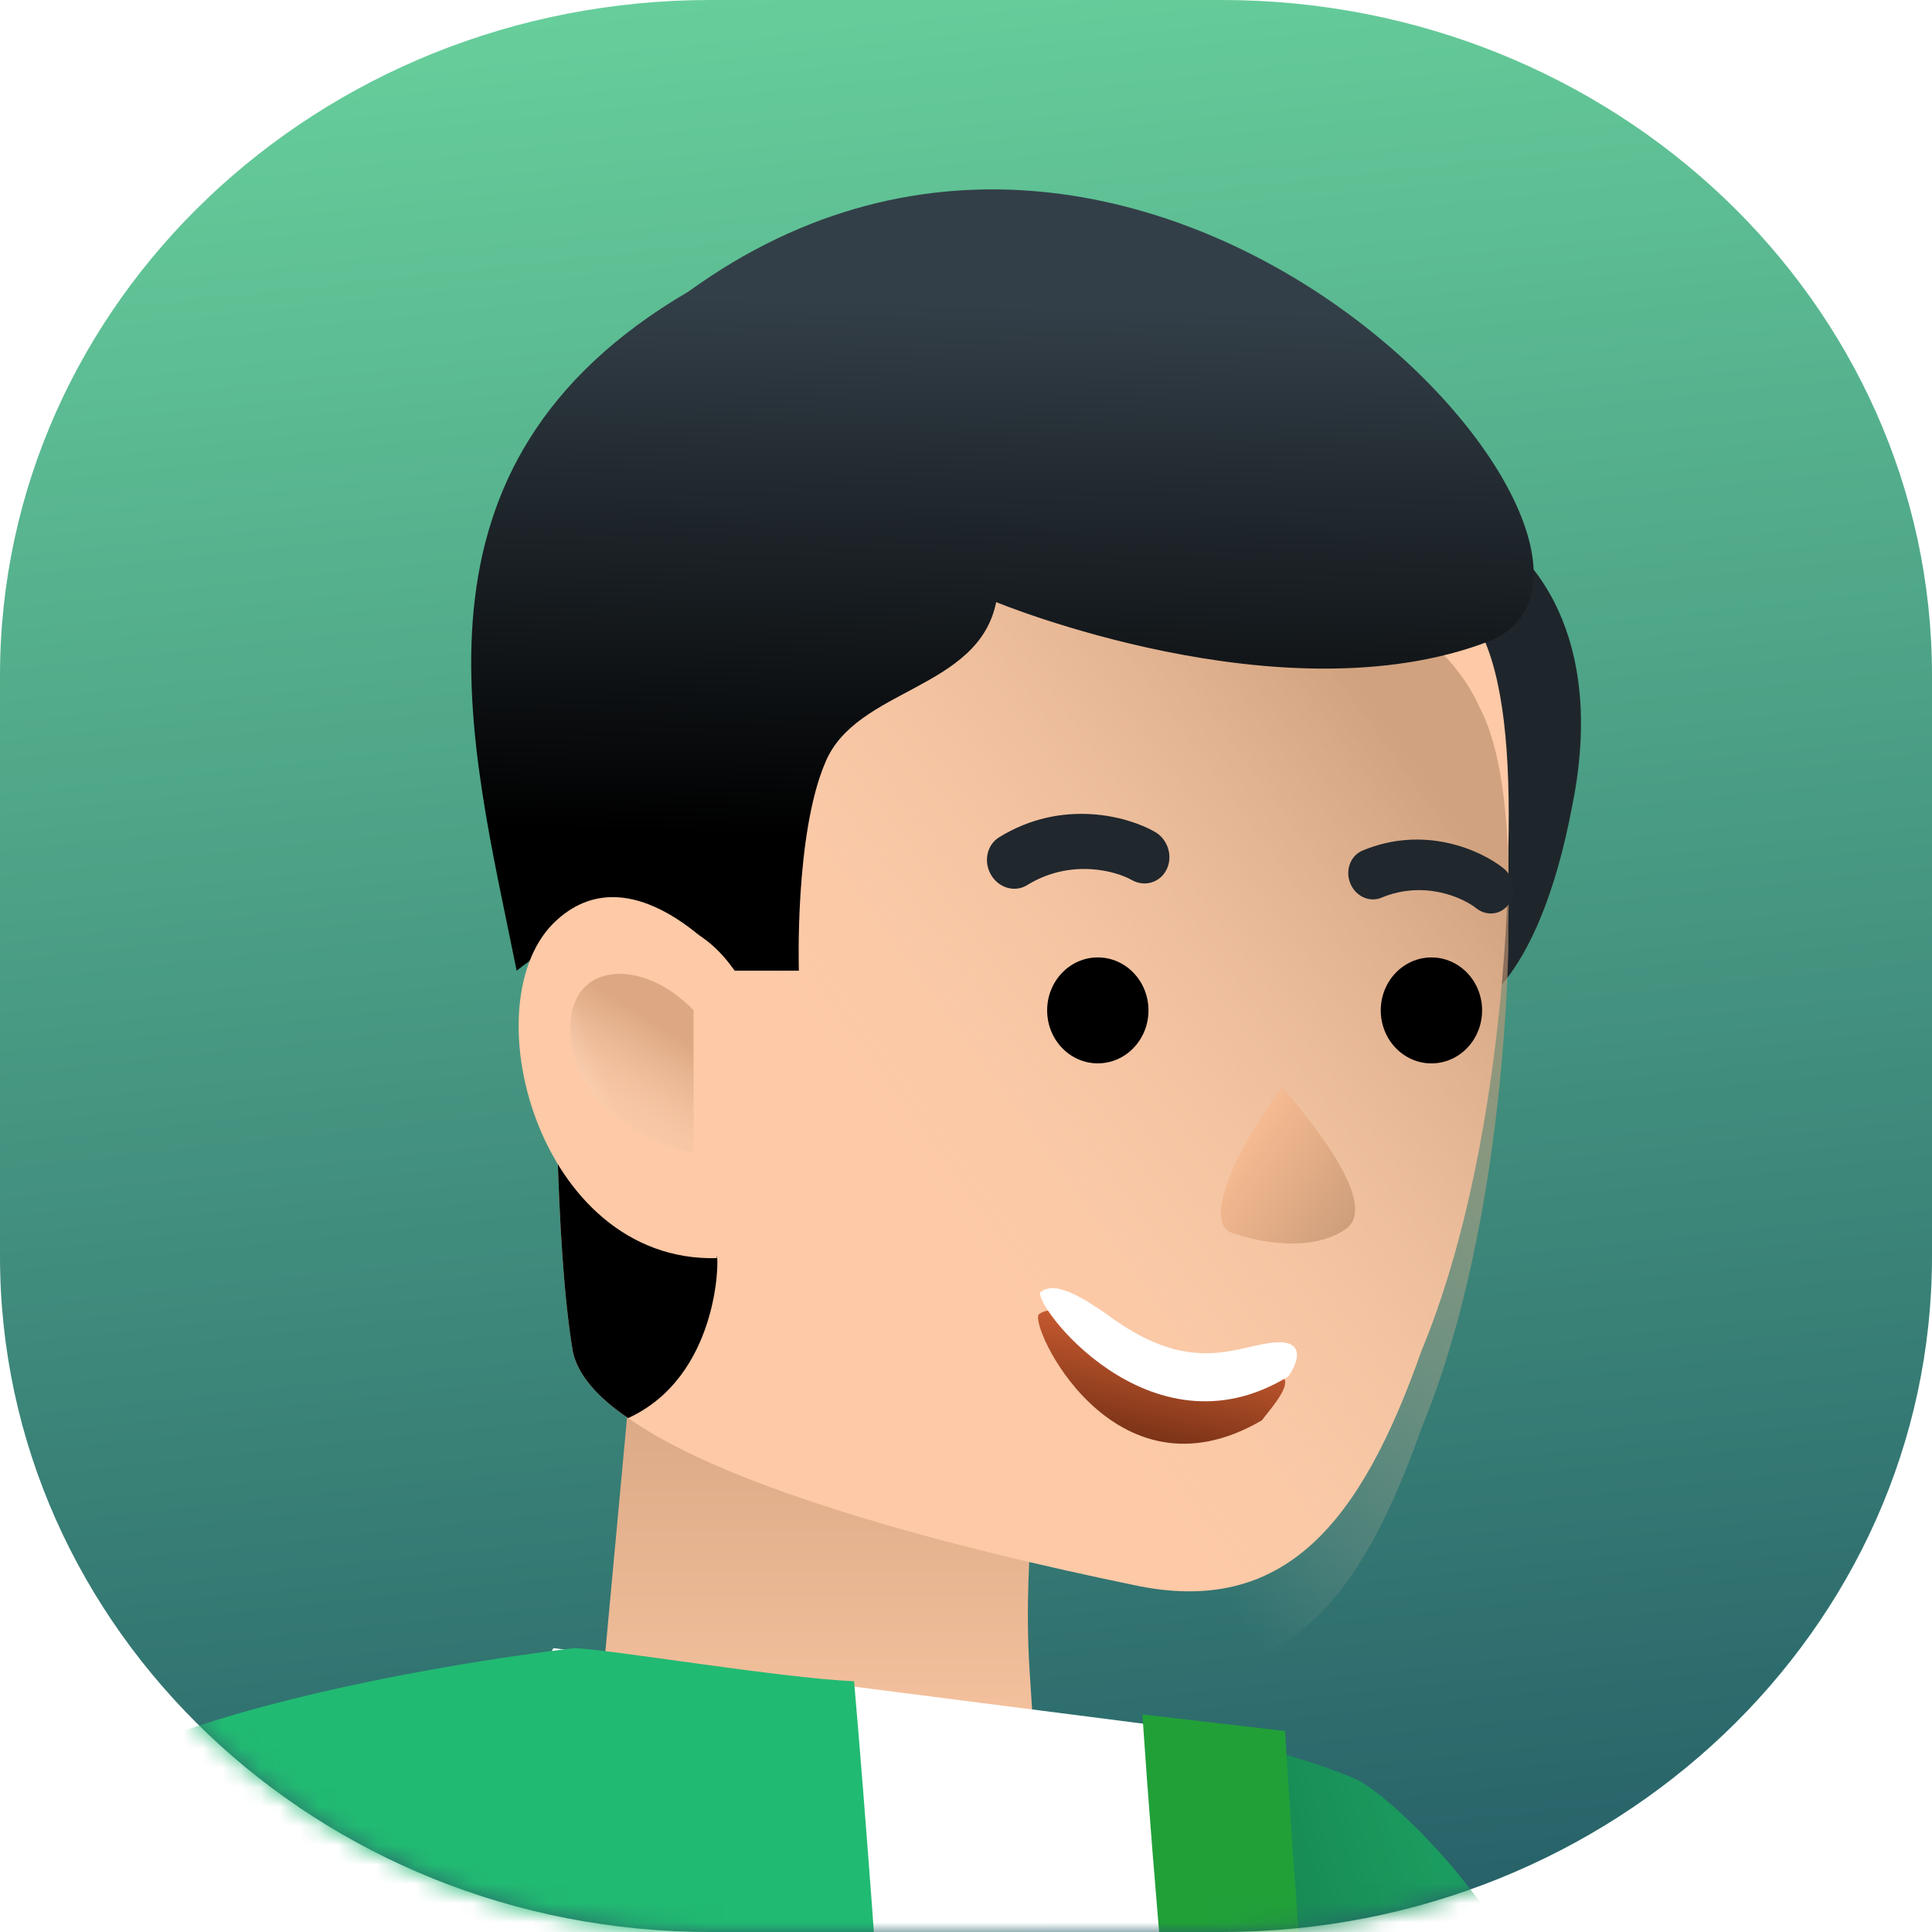 <?xml version="1.0" encoding="UTF-8"?> <svg xmlns="http://www.w3.org/2000/svg" width="100" height="100" viewBox="0 0 100 100" fill="none"> <path d="M100 34.965C100 15.654 83.54 0 63.235 0H36.765C16.46 0 0 15.654 0 34.965V65.035C0 84.346 16.46 100 36.765 100H63.235C83.54 100 100 84.346 100 65.035V34.965Z" fill="url(#paint0_linear)"></path> <mask id="mask0" style="mask-type:alpha" maskUnits="userSpaceOnUse" x="0" y="0" width="100" height="100"> <path d="M100 34.965C100 15.654 83.54 0 63.235 0H36.765C16.46 0 0 15.654 0 34.965V65.035C0 84.346 16.46 100 36.765 100H63.235C83.54 100 100 84.346 100 65.035V34.965Z" fill="white"></path> </mask> <g mask="url(#mask0)"> <path d="M78.071 28.167C78.071 28.167 83.35 31.767 81.399 41.605C79.563 51.444 75.891 52.404 75.891 52.404C75.891 52.404 70.382 30.807 78.071 28.167Z" fill="#1F262B"></path> <path d="M53.973 74.002C53.973 74.002 52.905 80.196 53.284 86.361C53.663 92.526 53.973 94.694 53.973 94.694C38.681 92.232 31.19 87.034 31.19 87.034L32.76 70.074C35.859 67.794 45.136 71.242 50.071 72.682C52.366 73.402 53.973 74.002 53.973 74.002Z" fill="url(#paint1_linear)"></path> <path d="M78.072 43.884C78.072 44.364 78.072 44.724 78.072 45.204C77.842 53.003 76.58 62.688 73.574 69.921C70.434 78.827 66.481 83.72 58.678 82.04C49.383 80.12 37.792 77.121 32.514 73.401C30.907 72.321 29.874 71.121 29.645 69.921C29.186 67.162 28.956 63.322 28.842 59.122C28.497 46.524 29.301 30.805 29.301 30.805C40.547 16.167 71.875 21.927 76.58 32.605C77.842 35.005 78.186 39.085 78.072 43.884Z" fill="#FDC9A6"></path> <g filter="url(#filter0_i)"> <path d="M78.072 43.884C78.072 44.364 78.072 44.724 78.072 45.204C77.842 53.003 76.58 62.688 73.574 69.921C70.434 78.827 66.481 83.72 58.678 82.04C49.383 80.12 37.792 77.121 32.514 73.401C30.907 72.321 29.874 71.121 29.645 69.921C29.186 67.162 28.956 63.322 28.842 59.122C28.497 46.524 29.301 30.805 29.301 30.805C40.547 16.167 71.875 21.927 76.58 32.605C77.842 35.005 78.186 39.085 78.072 43.884Z" fill="url(#paint2_linear)" fill-opacity="0.7"></path> </g> <path d="M56.822 55.039C55.374 55.039 54.2 53.812 54.2 52.298C54.2 50.783 55.374 49.556 56.822 49.556C58.271 49.556 59.445 50.783 59.445 52.298C59.445 53.812 58.271 55.039 56.822 55.039Z" fill="black"></path> <path d="M74.091 55.041C72.642 55.041 71.468 53.813 71.468 52.298C71.468 50.784 72.642 49.557 74.091 49.557C75.539 49.557 76.713 50.784 76.713 52.298C76.713 53.813 75.539 55.041 74.091 55.041Z" fill="black"></path> <path fill-rule="evenodd" clip-rule="evenodd" d="M69.888 45.715C70.158 46.389 70.878 46.725 71.498 46.466C73.741 45.529 75.766 46.495 76.407 47.008C76.959 47.45 77.722 47.345 78.112 46.774C78.501 46.203 78.37 45.382 77.818 44.94C76.665 44.017 73.737 42.682 70.522 44.026C69.902 44.285 69.618 45.041 69.888 45.715Z" fill="#20272D"></path> <path fill-rule="evenodd" clip-rule="evenodd" d="M51.295 45.281C51.695 45.966 52.531 46.205 53.162 45.816C55.446 44.407 57.798 45.102 58.575 45.547C59.245 45.93 60.057 45.683 60.388 44.995C60.72 44.307 60.446 43.439 59.777 43.056C58.378 42.255 54.988 41.318 51.713 43.337C51.082 43.727 50.894 44.597 51.295 45.281Z" fill="#20272D"></path> <path d="M69.665 63.606C67.943 64.84 65.126 64.29 63.934 63.861C61.872 63.466 64.528 58.627 66.372 56.27C68.015 58.192 71.387 62.372 69.665 63.606Z" fill="url(#paint3_linear)"></path> <g filter="url(#filter1_d)"> <path d="M65.777 70.154C67.481 70.069 65.792 71.869 65.313 72.516C57.572 77.046 53.173 67.448 53.785 67.016C54.397 66.585 55.408 66.802 57.725 68.425C62.358 71.671 63.648 70.26 65.777 70.154Z" fill="url(#paint4_linear)"></path> </g> <path d="M66.052 69.481C67.633 69.386 67.131 70.618 66.682 71.246C59.465 75.671 53.3 67.287 53.871 66.866C54.442 66.445 55.379 66.647 57.517 68.192C61.792 71.282 64.076 69.6 66.052 69.481Z" fill="white"></path> <path d="M32.513 73.4C30.906 72.32 29.874 71.12 29.644 69.92C29.185 67.16 28.956 63.321 28.841 59.121L37.103 65.001C37.218 65.121 37.218 71.24 32.513 73.4Z" fill="black"></path> <path d="M26.742 50.243C26.742 50.243 33.89 44.244 38.021 50.243H41.349C41.349 50.243 41.12 43.164 42.726 39.444C44.333 35.605 50.644 35.725 51.562 31.165C51.562 31.165 66.366 37.284 77.038 33.205C87.71 29.005 59.884 -2.477 35.637 15.09C20.26 24.089 24.332 38.244 26.742 50.243Z" fill="url(#paint5_linear)"></path> <path d="M38.021 50.242C38.021 50.242 32.972 43.883 28.841 47.603C24.251 51.682 27.808 65.361 37.103 65.121L38.021 50.242Z" fill="#FDC9A6"></path> <g opacity="0.5"> <path d="M35.899 59.679V52.294C33.021 49.285 28.835 49.832 29.62 54.208C30.248 57.71 34.068 59.315 35.899 59.679Z" fill="url(#paint6_linear)"></path> <path d="M35.899 59.679V52.294C33.021 49.285 28.835 49.832 29.62 54.208C30.248 57.71 34.068 59.315 35.899 59.679Z" fill="url(#paint7_linear)"></path> </g> <path d="M105.21 241.073L129.527 223.025C107.471 204.977 83.473 117.911 81.011 107.615C79.01 99.249 71.984 93.029 70.343 92.171C69.03 91.484 63.198 89.648 59.214 89.244C52.747 138.942 71.532 189.935 105.21 241.073Z" fill="url(#paint8_linear)"></path> <path fill-rule="evenodd" clip-rule="evenodd" d="M0.501 221.072H85.933C67.347 173.822 62.137 122.623 62.137 89.597L28.646 85.307C9.627 117.288 4.257 168.244 0.501 221.072Z" fill="white"></path> <path d="M44.207 87.023C40.339 86.846 31.613 85.375 29.723 85.307C22.44 86.165 6.927 88.91 3.138 93.029C2.91 131.294 3.054 211.878 3.054 231.167H55.641C49.195 167.535 46.638 114.962 44.207 87.023Z" fill="#21BA72"></path> <path d="M12.081 135.929C12.081 110.532 6.61 96.175 3.875 92.171C-34.201 117.568 -38.797 204.569 -36.335 244.896H3.054C3.054 188.611 9.072 148.799 12.081 135.929Z" fill="#21BA72"></path> <path d="M82.926 230.31C69.797 192.558 61.591 125.061 59.129 88.739L66.514 89.597C68.976 130.781 75.541 174.54 94.415 230.31H82.926Z" fill="#21A038"></path> </g> <defs> <filter id="filter0_i" x="28.756" y="22.006" width="49.337" height="64.362" filterUnits="userSpaceOnUse" color-interpolation-filters="sRGB"> <feFlood flood-opacity="0" result="BackgroundImageFix"></feFlood> <feBlend mode="normal" in="SourceGraphic" in2="BackgroundImageFix" result="shape"></feBlend> <feColorMatrix in="SourceAlpha" type="matrix" values="0 0 0 0 0 0 0 0 0 0 0 0 0 0 0 0 0 0 127 0" result="hardAlpha"></feColorMatrix> <feOffset dy="4"></feOffset> <feGaussianBlur stdDeviation="2"></feGaussianBlur> <feComposite in2="hardAlpha" operator="arithmetic" k2="-1" k3="1"></feComposite> <feColorMatrix type="matrix" values="0 0 0 0 0.992 0 0 0 0 0.865 0 0 0 0 0.617 0 0 0 0.25 0"></feColorMatrix> <feBlend mode="normal" in2="shape" result="effect1_innerShadow"></feBlend> </filter> <filter id="filter1_d" x="52.728" y="66.823" width="14.793" height="8.905" filterUnits="userSpaceOnUse" color-interpolation-filters="sRGB"> <feFlood flood-opacity="0" result="BackgroundImageFix"></feFlood> <feColorMatrix in="SourceAlpha" type="matrix" values="0 0 0 0 0 0 0 0 0 0 0 0 0 0 0 0 0 0 127 0" result="hardAlpha"></feColorMatrix> <feOffset dy="1"></feOffset> <feGaussianBlur stdDeviation="0.5"></feGaussianBlur> <feColorMatrix type="matrix" values="0 0 0 0 0.896 0 0 0 0 0.681 0 0 0 0 0.504 0 0 0 1 0"></feColorMatrix> <feBlend mode="normal" in2="BackgroundImageFix" result="effect1_dropShadow"></feBlend> <feBlend mode="normal" in="SourceGraphic" in2="effect1_dropShadow" result="shape"></feBlend> </filter> <linearGradient id="paint0_linear" x1="34.951" y1="-8.475" x2="48.67" y2="118.798" gradientUnits="userSpaceOnUse"> <stop stop-color="#6CD79F"></stop> <stop offset="1" stop-color="#1C4F60"></stop> </linearGradient> <linearGradient id="paint1_linear" x1="42.581" y1="69.315" x2="42.581" y2="94.694" gradientUnits="userSpaceOnUse"> <stop stop-color="#D6A480"></stop> <stop offset="1" stop-color="#FDC9A6"></stop> </linearGradient> <linearGradient id="paint2_linear" x1="69.777" y1="30.799" x2="42.806" y2="50.414" gradientUnits="userSpaceOnUse"> <stop stop-color="#BF926F"></stop> <stop offset="1" stop-color="#F3D1B5" stop-opacity="0"></stop> </linearGradient> <linearGradient id="paint3_linear" x1="71.288" y1="65.701" x2="63.396" y2="60.447" gradientUnits="userSpaceOnUse"> <stop stop-color="#C09473"></stop> <stop offset="1" stop-color="#F6BB92"></stop> </linearGradient> <linearGradient id="paint4_linear" x1="60.698" y1="68.131" x2="59.545" y2="73.5" gradientUnits="userSpaceOnUse"> <stop stop-color="#C75A30"></stop> <stop offset="1" stop-color="#7B3317"></stop> </linearGradient> <linearGradient id="paint5_linear" x1="45.851" y1="15.544" x2="45.111" y2="43.402" gradientUnits="userSpaceOnUse"> <stop stop-color="#333F48"></stop> <stop offset="1"></stop> </linearGradient> <linearGradient id="paint6_linear" x1="33.876" y1="52.971" x2="30.747" y2="58.008" gradientUnits="userSpaceOnUse"> <stop stop-color="#BD8660"></stop> <stop offset="1" stop-color="#F3D1B5" stop-opacity="0.31"></stop> </linearGradient> <linearGradient id="paint7_linear" x1="27.431" y1="61.698" x2="32.754" y2="59.8" gradientUnits="userSpaceOnUse"> <stop stop-color="white"></stop> <stop offset="1" stop-color="white" stop-opacity="0"></stop> </linearGradient> <linearGradient id="paint8_linear" x1="64.599" y1="156.521" x2="103.437" y2="145.456" gradientUnits="userSpaceOnUse"> <stop stop-color="#10653D"></stop> <stop offset="1" stop-color="#21BA72"></stop> </linearGradient> </defs> </svg> 